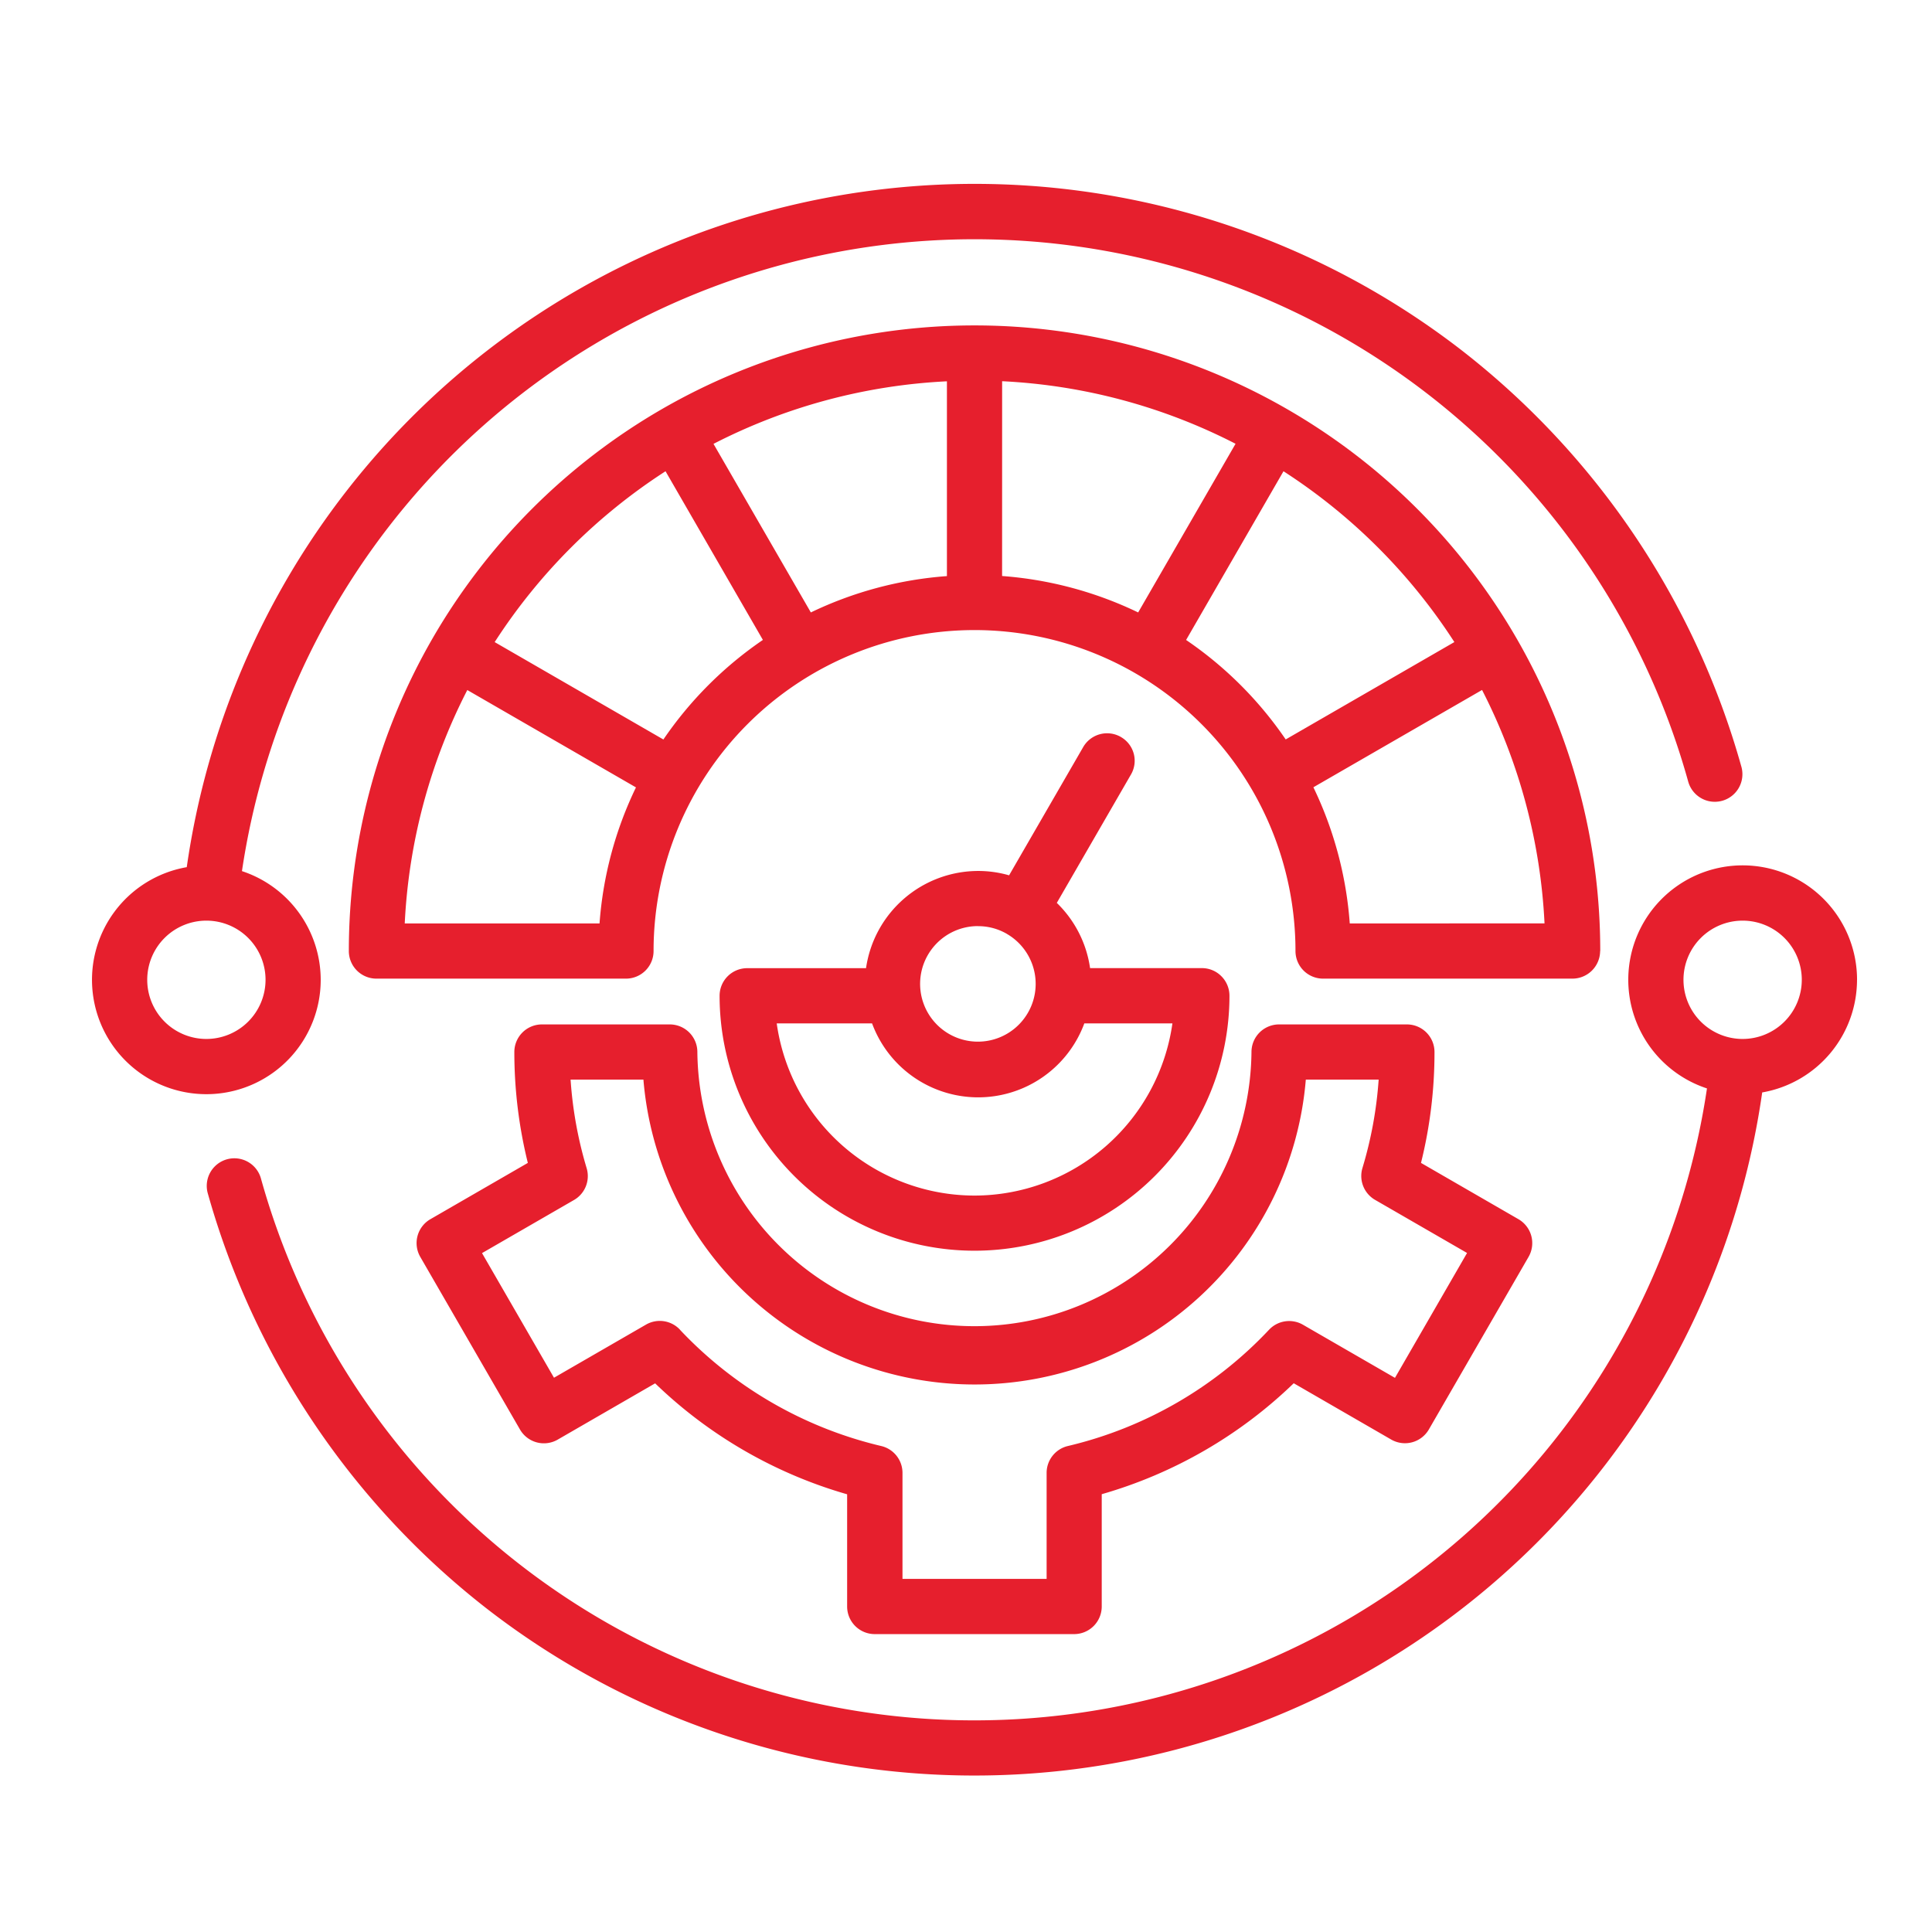 <svg xmlns="http://www.w3.org/2000/svg" xmlns:xlink="http://www.w3.org/1999/xlink" width="63" height="63" viewBox="0 0 63 63">
  <defs>
    <clipPath id="clip-performance-optimization-expertise">
      <rect width="63" height="63"/>
    </clipPath>
  </defs>
  <g id="performance-optimization-expertise" clip-path="url(#clip-performance-optimization-expertise)">
    <path id="Path_6032" data-name="Path 6032" d="M39.553,33.846a.9.9,0,0,0-1.23.33l-2.416,4.181a3.646,3.646,0,0,0-1.01-.142,3.7,3.7,0,0,0-3.655,3.17H27.367a.9.9,0,0,0-.9.9,8.313,8.313,0,1,0,16.626,0,.9.9,0,0,0-.264-.638.892.892,0,0,0-.638-.264H38.548a3.687,3.687,0,0,0-1.085-2.127l2.416-4.182a.892.892,0,0,0-.326-1.227ZM34.9,40.015a1.854,1.854,0,0,1,.929.248l.014.009,0,0a1.884,1.884,0,1,1-.947-.259ZM34.779,48.8a6.52,6.52,0,0,1-6.449-5.614h3.109a3.689,3.689,0,0,0,6.921,0h2.873A6.528,6.528,0,0,1,34.78,48.8ZM31.528,63.1h6.5a.9.9,0,0,0,.9-.9V58.538a14.936,14.936,0,0,0,6.261-3.618l3.177,1.835a.9.9,0,0,0,1.23-.33L52.846,50.8a.9.9,0,0,0-.33-1.23l-3.177-1.835a14.928,14.928,0,0,0,.44-3.616.9.9,0,0,0-.9-.9H44.711a.9.9,0,0,0-.9.9,9.035,9.035,0,0,1-18.069,0,.9.9,0,0,0-.9-.9H20.674a.9.9,0,0,0-.9.9,15.045,15.045,0,0,0,.44,3.616l-3.177,1.835a.9.9,0,0,0-.33,1.23l3.251,5.628a.9.9,0,0,0,1.23.33l3.177-1.835a14.95,14.95,0,0,0,6.261,3.618V62.2a.9.9,0,0,0,.9.9Zm-6.355-9.929a.9.9,0,0,0-1.106-.163l-3,1.732L18.72,50.676l3-1.732a.9.9,0,0,0,.411-1.04,13.079,13.079,0,0,1-.523-2.886h2.375a10.837,10.837,0,0,0,21.6,0h2.375A13.055,13.055,0,0,1,47.43,47.9a.9.9,0,0,0,.411,1.04l3,1.732L48.49,54.744l-3-1.732a.9.9,0,0,0-1.106.163,13.156,13.156,0,0,1-6.561,3.792.9.9,0,0,0-.692.876V61.3h-4.7V57.843a.9.9,0,0,0-.693-.876,13.175,13.175,0,0,1-6.564-3.792ZM55.184,40.829a20.384,20.384,0,0,0-10.2-17.668h0a20.4,20.4,0,0,0-20.409,0l0,0a20.469,20.469,0,0,0-7.465,7.465v0a20.415,20.415,0,0,0-2.733,10.2.9.9,0,0,0,.9.9h8.137a.9.9,0,0,0,.9-.9,10.466,10.466,0,1,1,20.932,0,.9.9,0,0,0,.9.9H54.28a.905.905,0,0,0,.9-.9ZM29.441,29.782l-3.173-5.494a18.61,18.61,0,0,1,7.612-2.04V28.6a12.294,12.294,0,0,0-4.44,1.186ZM22.547,39.927H16.2a18.615,18.615,0,0,1,2.04-7.612l5.5,3.175a12.217,12.217,0,0,0-1.188,4.437Zm2.086-6-5.5-3.175a18.694,18.694,0,0,1,5.571-5.571l3.175,5.5A12.347,12.347,0,0,0,24.633,33.93ZM35.68,22.245a18.6,18.6,0,0,1,7.612,2.04l-3.176,5.5a12.317,12.317,0,0,0-4.437-1.188Zm6,8.436,3.175-5.5a18.692,18.692,0,0,1,5.572,5.57l-5.5,3.175A12.33,12.33,0,0,0,41.677,30.681Zm5.336,9.245a12.273,12.273,0,0,0-1.186-4.44l5.5-3.173a18.649,18.649,0,0,1,2.037,7.612ZM13.46,41.764a3.737,3.737,0,0,0-2.568-3.544A24.152,24.152,0,0,1,58.052,35.3a.9.9,0,0,0,1.735-.482A26.119,26.119,0,0,0,50.617,21.2,25.952,25.952,0,0,0,9.092,38.091a3.729,3.729,0,1,0,4.368,3.673ZM9.732,43.693a1.929,1.929,0,1,1,1.929-1.929A1.931,1.931,0,0,1,9.732,43.693Zm53.826-1.929a3.73,3.73,0,1,0-4.894,3.542,24.15,24.15,0,0,1-47.157,2.923.9.9,0,0,0-1.734.482A26.109,26.109,0,0,0,18.941,62.32,25.95,25.95,0,0,0,60.465,45.437a3.732,3.732,0,0,0,3.092-3.673Zm-3.731,1.929a1.929,1.929,0,1,1,1.929-1.929A1.931,1.931,0,0,1,59.828,43.693Z" transform="translate(-3.002 -9.814)" fill="#e61f2d"/>
  </g>
</svg>
